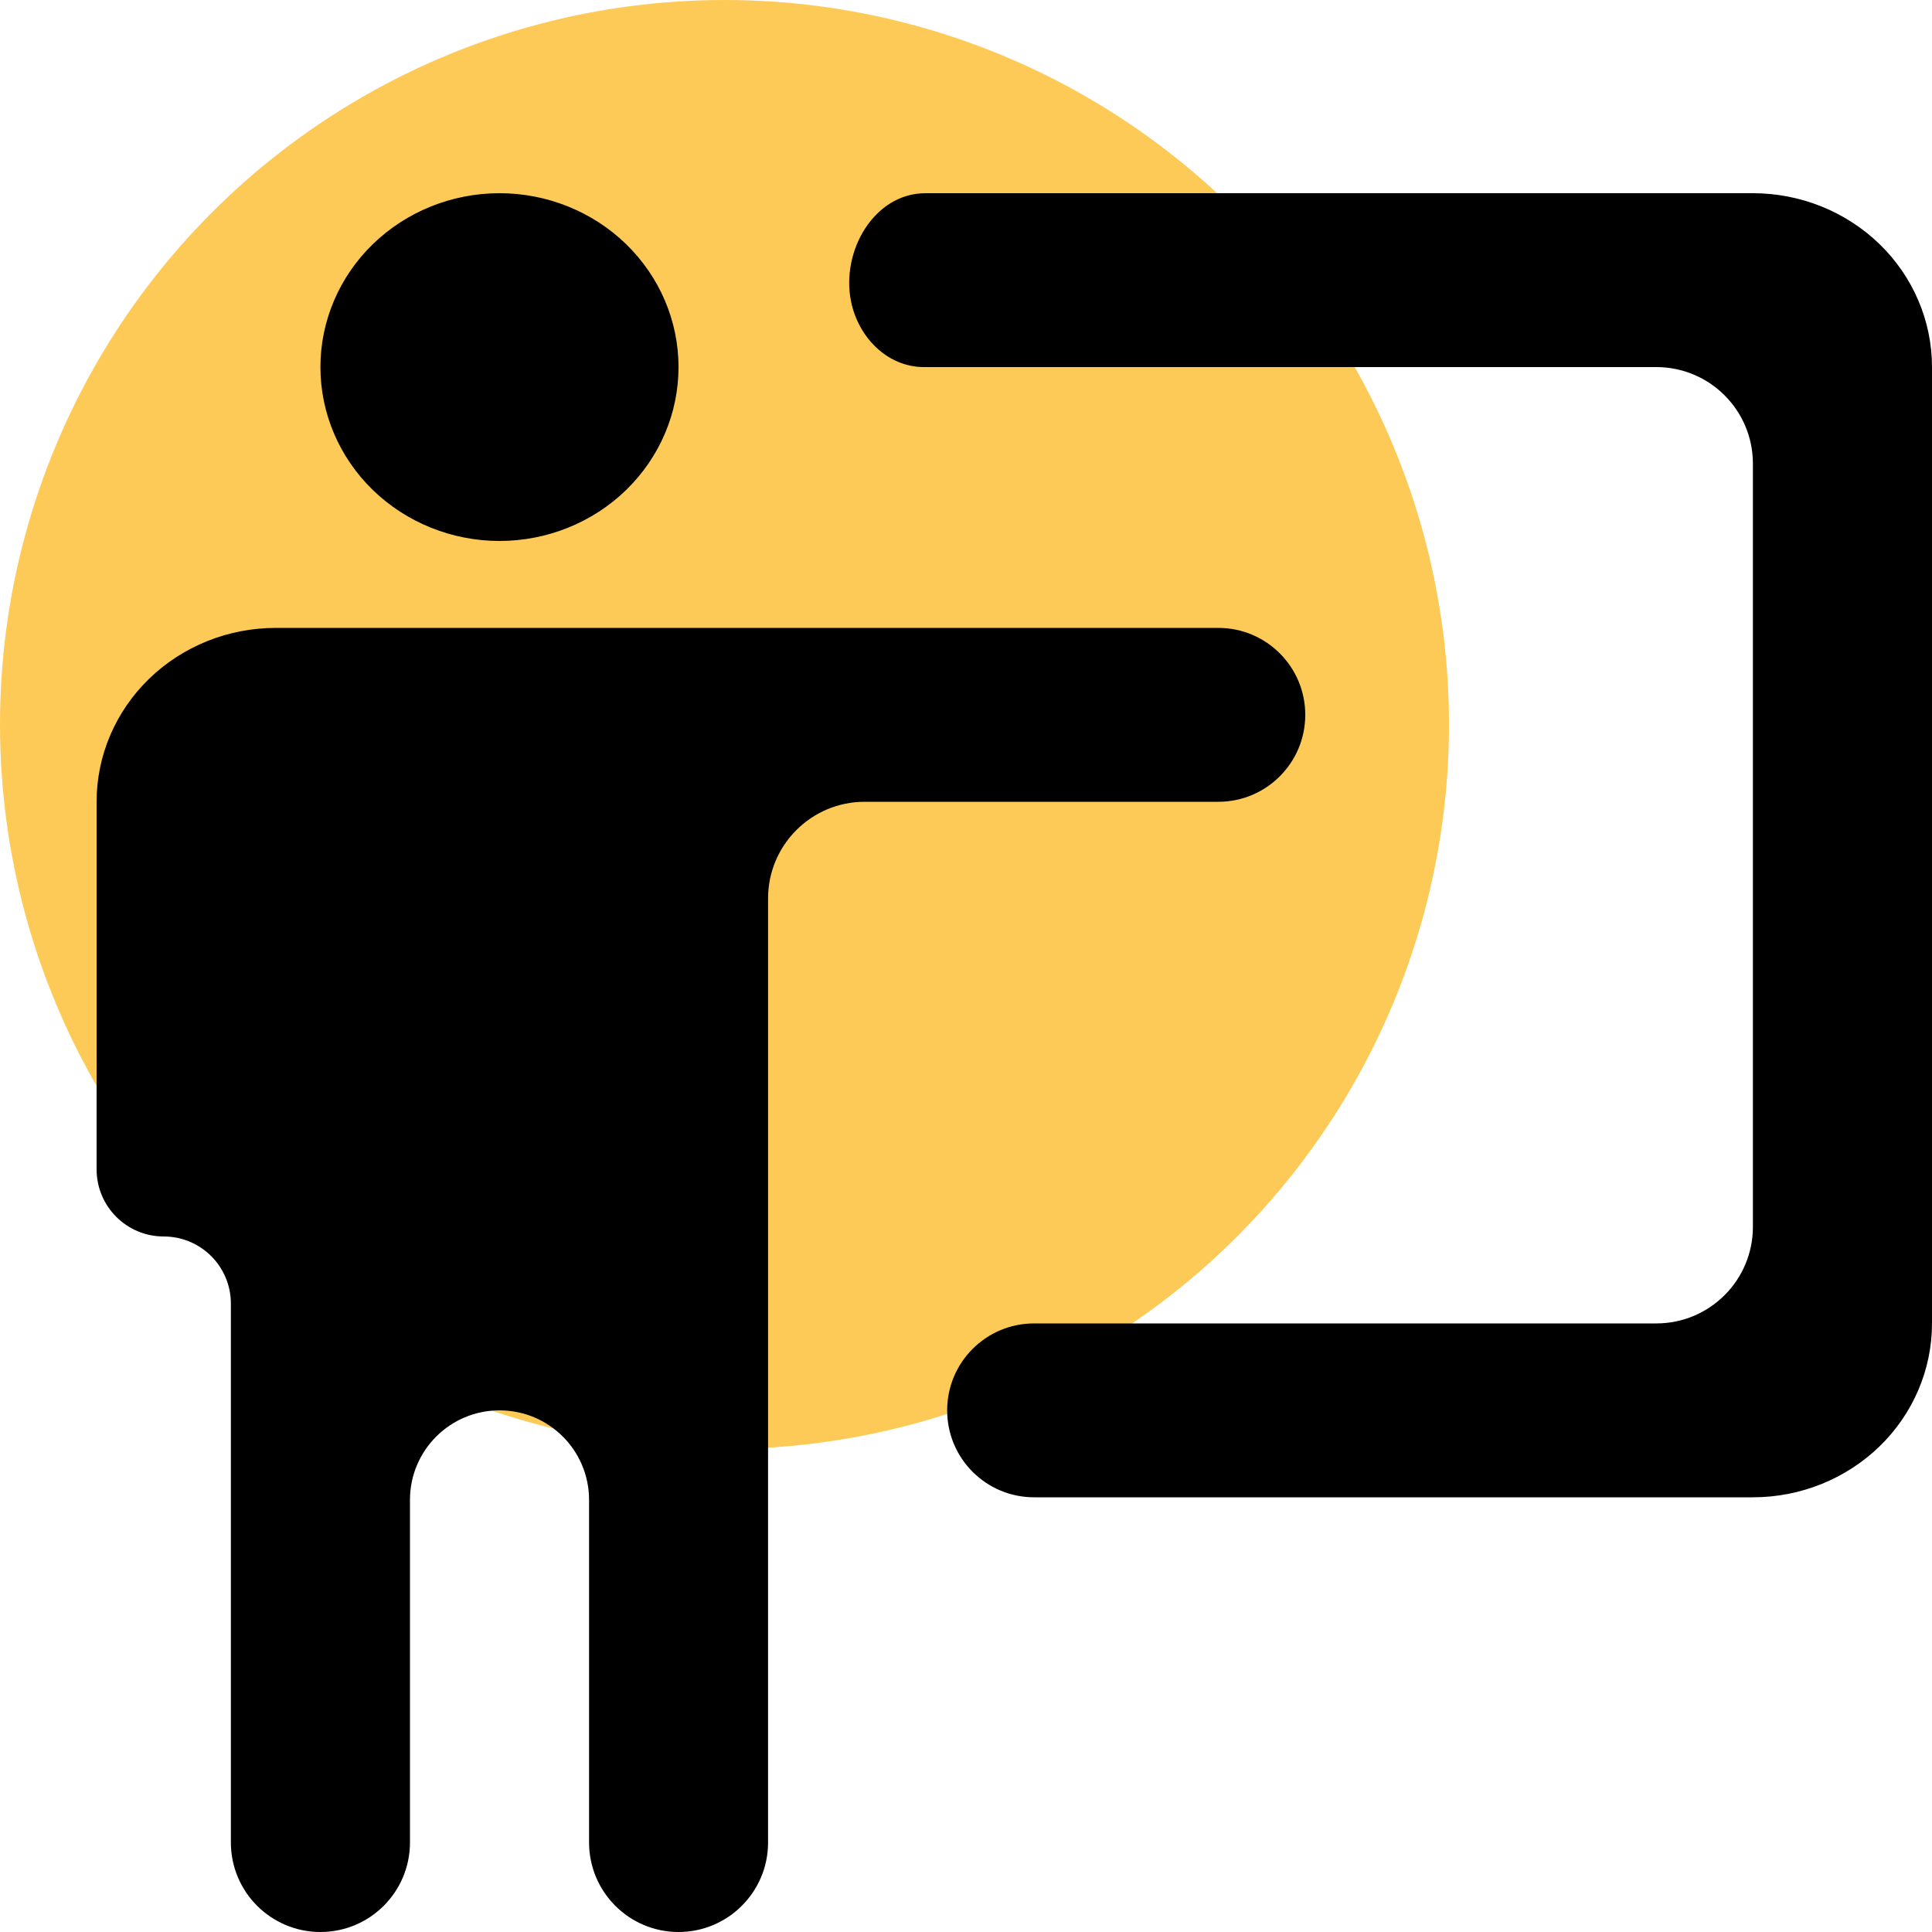 <svg width="20" height="20" viewBox="0 0 20 20" fill="none" xmlns="http://www.w3.org/2000/svg">
<circle cx="7.5" cy="7.5" r="7.5" fill="#FDCA57"/>
<path d="M18.146 15.5C18.638 15.5 19.109 15.31 19.457 14.973C19.805 14.635 20 14.177 20 13.7V3.8C20 3.323 19.805 2.865 19.457 2.527C19.109 2.19 18.638 2 18.146 2H9.581C9.049 2 8.704 2.599 8.81 3.12V3.12C8.885 3.492 9.186 3.8 9.565 3.8H17.146C17.699 3.8 18.146 4.248 18.146 4.8V12.7C18.146 13.252 17.699 13.7 17.146 13.7H10.705C10.208 13.7 9.805 14.103 9.805 14.6V14.6C9.805 15.097 10.208 15.5 10.705 15.5H18.146ZM12.612 6.5C13.109 6.5 13.512 6.903 13.512 7.4V7.4C13.512 7.897 13.109 8.3 12.612 8.3H8.951C8.399 8.3 7.951 8.748 7.951 9.3V19.073C7.951 19.585 7.536 20 7.024 20V20C6.513 20 6.098 19.585 6.098 19.073V15.527C6.098 15.015 5.683 14.6 5.171 14.6V14.6C4.659 14.6 4.244 15.015 4.244 15.527V19.073C4.244 19.585 3.829 20 3.317 20V20C2.805 20 2.39 19.585 2.39 19.073V13.495C2.39 13.111 2.079 12.8 1.695 12.8V12.8C1.311 12.8 1 12.489 1 12.105V8.3C1 7.823 1.195 7.365 1.543 7.027C1.891 6.69 2.362 6.5 2.854 6.5H12.612ZM7.024 3.8C7.024 4.277 6.829 4.735 6.481 5.073C6.134 5.41 5.662 5.6 5.171 5.6C4.679 5.6 4.208 5.41 3.86 5.073C3.512 4.735 3.317 4.277 3.317 3.8C3.317 3.323 3.512 2.865 3.86 2.527C4.208 2.19 4.679 2 5.171 2C5.662 2 6.134 2.19 6.481 2.527C6.829 2.865 7.024 3.323 7.024 3.8Z" fill="black"/>
</svg>
